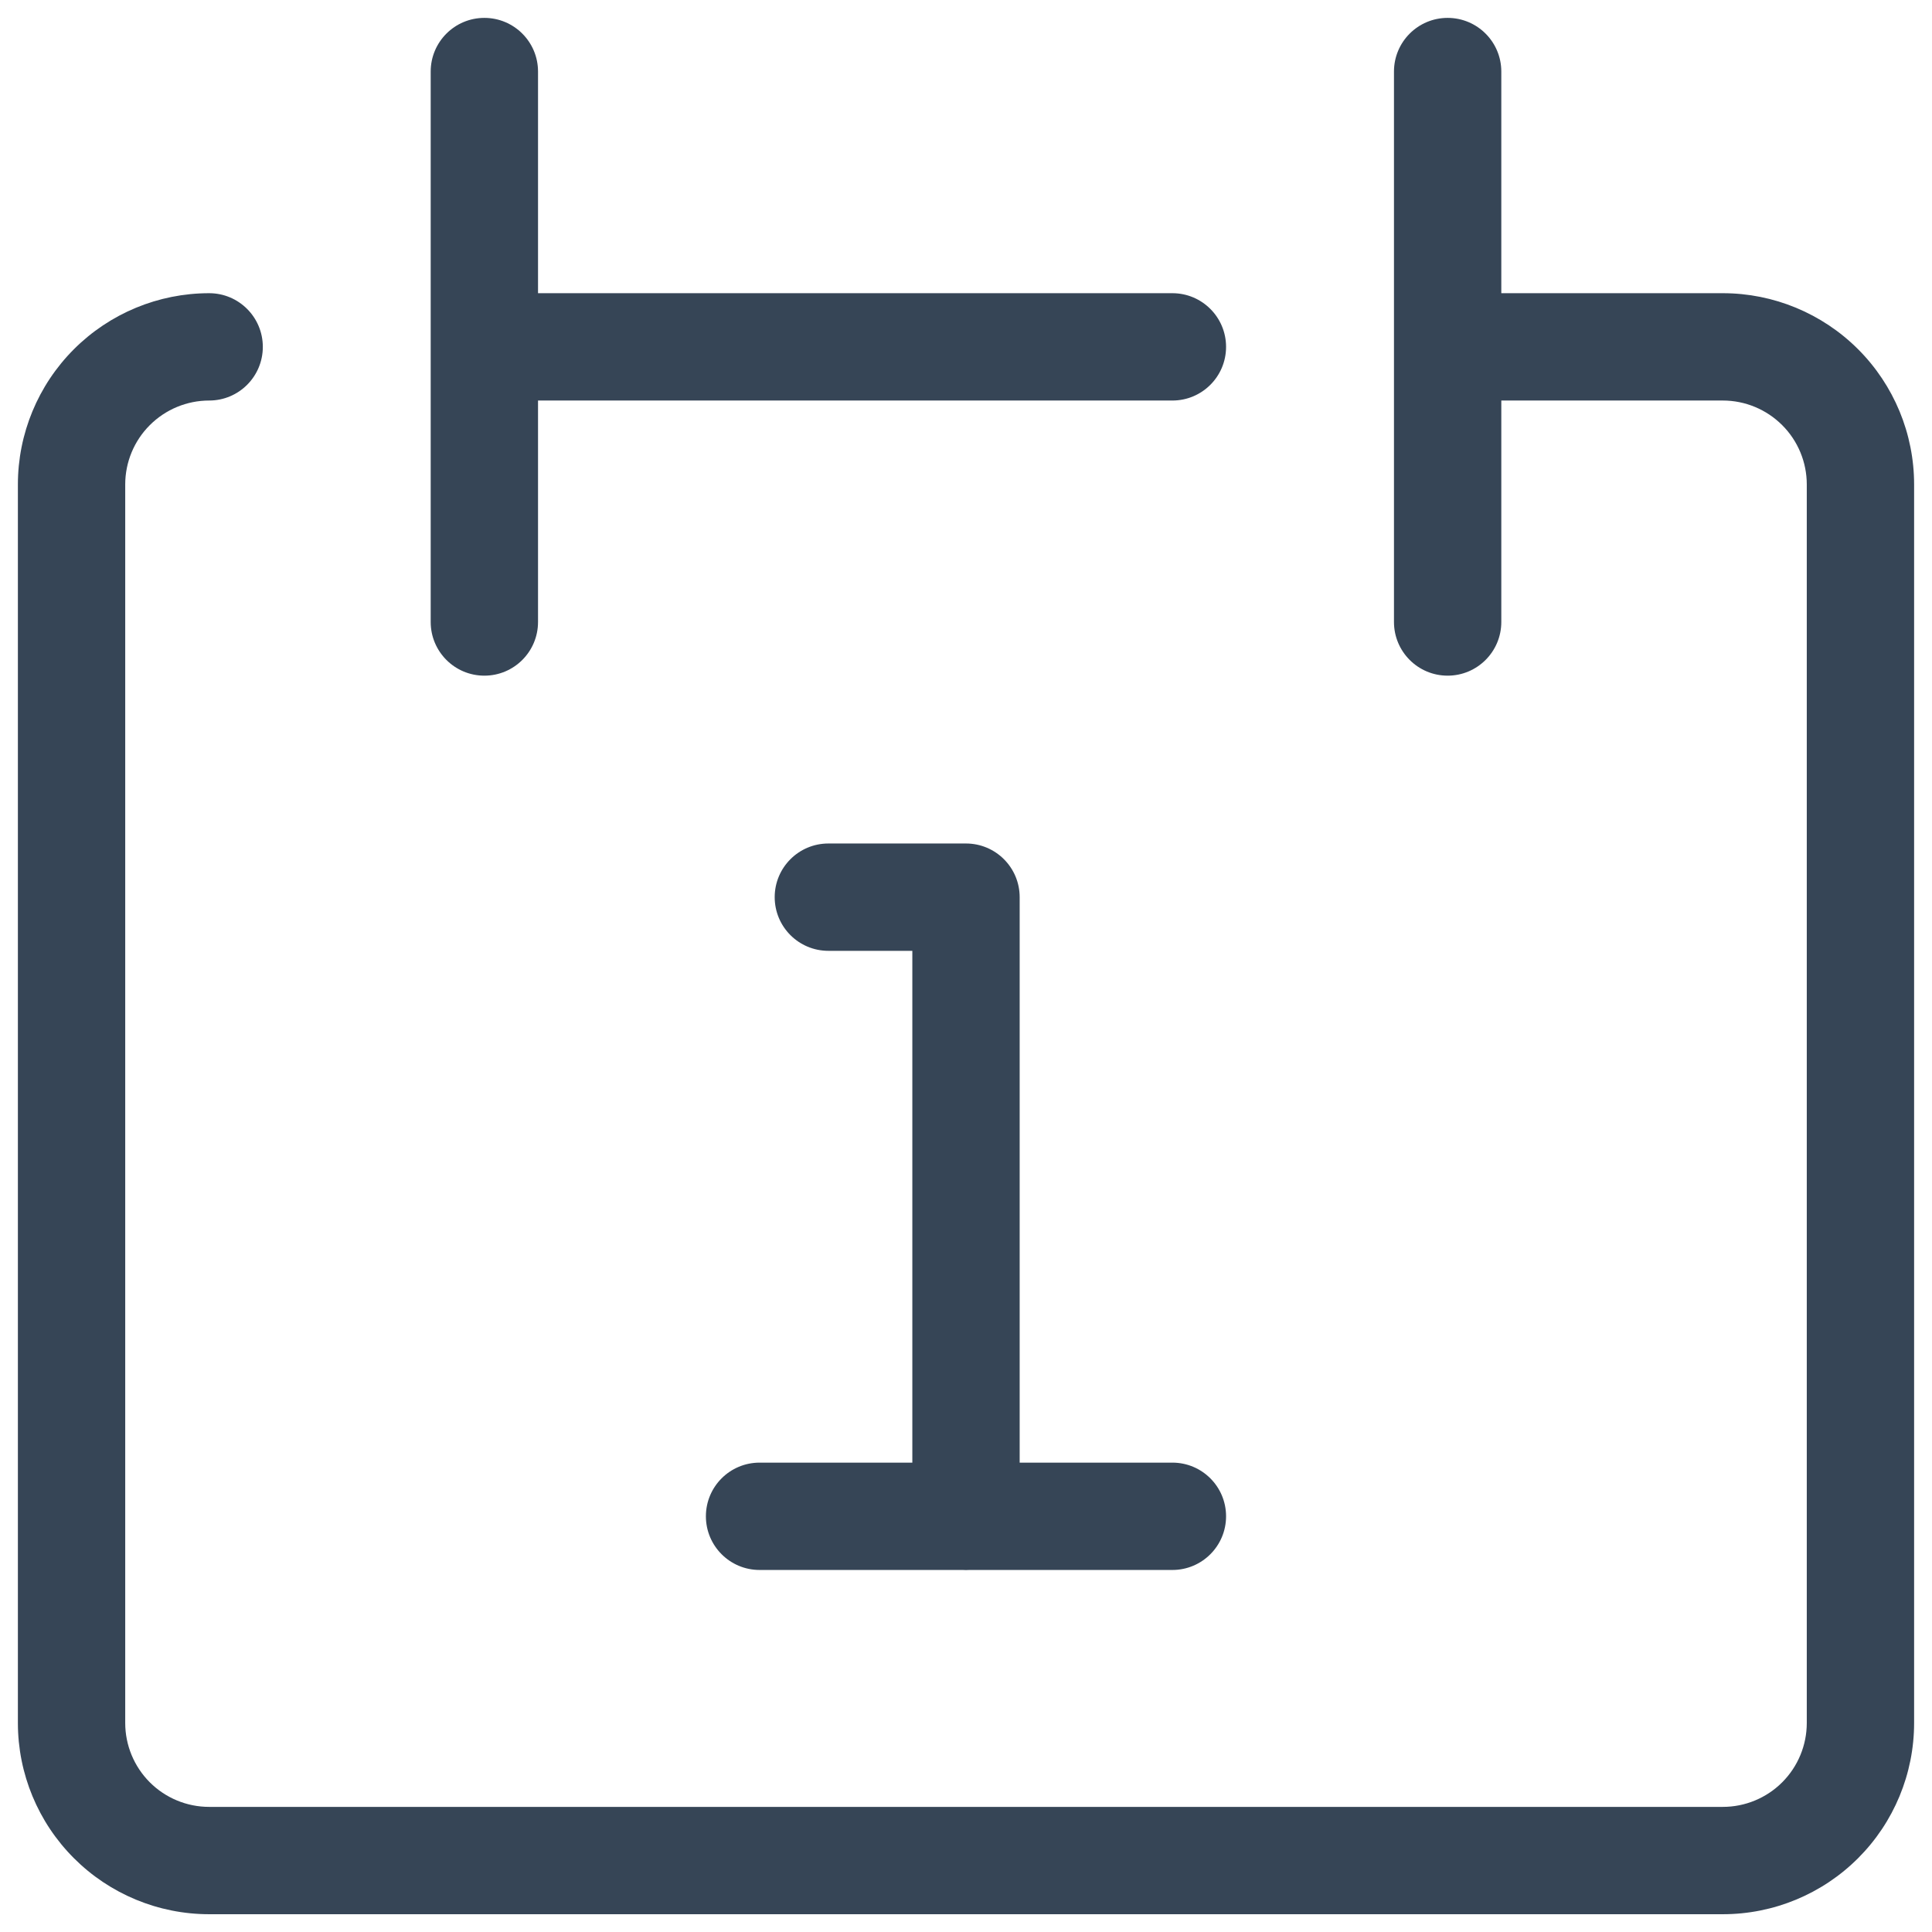 <svg  width="54" height="54" viewBox="0 0 54 54" fill="none" xmlns="http://www.w3.org/2000/svg">
    <path fill-rule="evenodd" clip-rule="evenodd" d="M15.038 2C15.038 1.172 14.367 0.5 13.538 0.5C12.71 0.5 12.038 1.172 12.038 2V9.695V17.385C12.038 18.213 12.71 18.885 13.538 18.885C14.367 18.885 15.038 18.213 15.038 17.385V11.195H32.769C33.597 11.195 34.269 10.524 34.269 9.695C34.269 8.867 33.597 8.195 32.769 8.195H15.038V2ZM2.066 9.761C3.068 8.759 4.428 8.195 5.846 8.195C6.675 8.195 7.346 8.867 7.346 9.695C7.346 10.524 6.675 11.195 5.846 11.195C5.224 11.195 4.627 11.443 4.187 11.883C3.747 12.322 3.5 12.919 3.5 13.541V48.157C3.5 48.779 3.747 49.376 4.187 49.816C4.627 50.256 5.224 50.503 5.846 50.503H48.154C48.776 50.503 49.373 50.256 49.813 49.816C50.253 49.376 50.5 48.779 50.5 48.157V13.541C50.5 12.919 50.253 12.322 49.813 11.883C49.373 11.443 48.776 11.195 48.154 11.195H41.962V17.385C41.962 18.213 41.29 18.885 40.462 18.885C39.633 18.885 38.962 18.213 38.962 17.385V9.729C38.962 9.718 38.962 9.707 38.962 9.695C38.962 9.684 38.962 9.673 38.962 9.661V2C38.962 1.172 39.633 0.5 40.462 0.5C41.29 0.5 41.962 1.172 41.962 2V8.195H48.154C49.572 8.195 50.931 8.759 51.934 9.761C52.937 10.764 53.5 12.124 53.5 13.541V48.157C53.5 49.575 52.937 50.935 51.934 51.937C50.931 52.94 49.572 53.503 48.154 53.503H5.846C4.428 53.503 3.068 52.94 2.066 51.937C1.063 50.935 0.5 49.575 0.5 48.157V13.541C0.5 12.124 1.063 10.764 2.066 9.761ZM23.153 23.576C22.325 23.576 21.653 24.248 21.653 25.076C21.653 25.905 22.325 26.576 23.153 26.576H25.5V40.881H21.23C20.402 40.881 19.73 41.552 19.73 42.381C19.73 43.209 20.402 43.881 21.23 43.881H26.904C26.935 43.883 26.967 43.884 27 43.884C27.032 43.884 27.064 43.883 27.095 43.881H32.769C33.597 43.881 34.269 43.209 34.269 42.381C34.269 41.552 33.597 40.881 32.769 40.881H28.5V25.076C28.5 24.248 27.828 23.576 27 23.576H23.153Z" fill="#364556"/>
</svg>